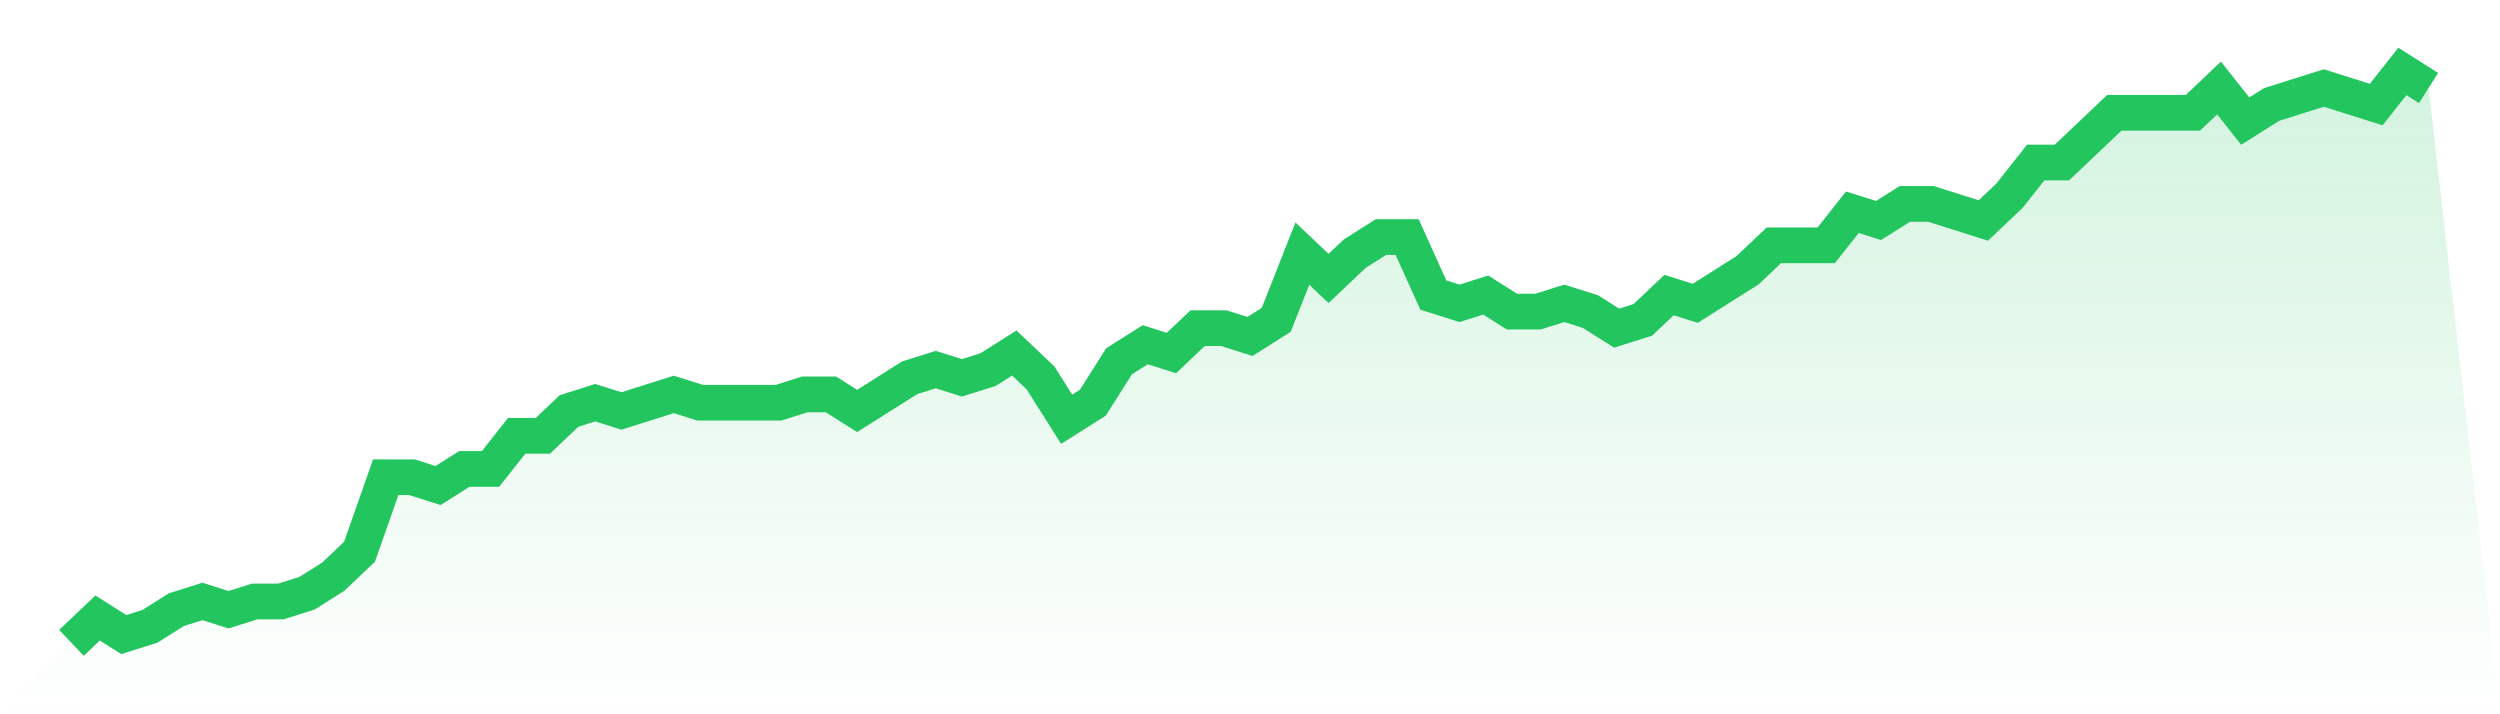 <svg viewBox="0 0 140 40" xmlns="http://www.w3.org/2000/svg">
<defs>
<linearGradient id="gradient" x1="0" x2="0" y1="0" y2="1">
<stop offset="0%" stop-color="#22c55e" stop-opacity="0.2"/>
<stop offset="100%" stop-color="#22c55e" stop-opacity="0"/>
</linearGradient>
</defs>
<path d="M4,36 L4,36 L5.467,34.609 L6.933,35.536 L8.4,35.072 L9.867,34.145 L11.333,33.681 L12.8,34.145 L14.267,33.681 L15.733,33.681 L17.2,33.217 L18.667,32.29 L20.133,30.899 L21.6,26.725 L23.067,26.725 L24.533,27.188 L26,26.261 L27.467,26.261 L28.933,24.406 L30.4,24.406 L31.867,23.014 L33.333,22.551 L34.8,23.014 L36.267,22.551 L37.733,22.087 L39.2,22.551 L40.667,22.551 L42.133,22.551 L43.6,22.551 L45.067,22.087 L46.533,22.087 L48,23.014 L49.467,22.087 L50.933,21.159 L52.4,20.696 L53.867,21.159 L55.333,20.696 L56.8,19.768 L58.267,21.159 L59.733,23.478 L61.2,22.551 L62.667,20.232 L64.133,19.304 L65.6,19.768 L67.067,18.377 L68.533,18.377 L70,18.841 L71.467,17.913 L72.933,14.203 L74.4,15.594 L75.867,14.203 L77.333,13.275 L78.8,13.275 L80.267,16.522 L81.733,16.986 L83.2,16.522 L84.667,17.449 L86.133,17.449 L87.6,16.986 L89.067,17.449 L90.533,18.377 L92,17.913 L93.467,16.522 L94.933,16.986 L96.4,16.058 L97.867,15.13 L99.333,13.739 L100.8,13.739 L102.267,13.739 L103.733,11.884 L105.2,12.348 L106.667,11.42 L108.133,11.42 L109.6,11.884 L111.067,12.348 L112.533,10.957 L114,9.101 L115.467,9.101 L116.933,7.71 L118.4,6.319 L119.867,6.319 L121.333,6.319 L122.8,6.319 L124.267,4.928 L125.733,6.783 L127.2,5.855 L128.667,5.391 L130.133,4.928 L131.6,5.391 L133.067,5.855 L134.533,4 L136,4.928 L140,40 L0,40 z" fill="url(#gradient)"/>
<path d="M4,36 L4,36 L5.467,34.609 L6.933,35.536 L8.4,35.072 L9.867,34.145 L11.333,33.681 L12.8,34.145 L14.267,33.681 L15.733,33.681 L17.2,33.217 L18.667,32.29 L20.133,30.899 L21.6,26.725 L23.067,26.725 L24.533,27.188 L26,26.261 L27.467,26.261 L28.933,24.406 L30.4,24.406 L31.867,23.014 L33.333,22.551 L34.8,23.014 L36.267,22.551 L37.733,22.087 L39.2,22.551 L40.667,22.551 L42.133,22.551 L43.6,22.551 L45.067,22.087 L46.533,22.087 L48,23.014 L49.467,22.087 L50.933,21.159 L52.4,20.696 L53.867,21.159 L55.333,20.696 L56.8,19.768 L58.267,21.159 L59.733,23.478 L61.2,22.551 L62.667,20.232 L64.133,19.304 L65.6,19.768 L67.067,18.377 L68.533,18.377 L70,18.841 L71.467,17.913 L72.933,14.203 L74.4,15.594 L75.867,14.203 L77.333,13.275 L78.8,13.275 L80.267,16.522 L81.733,16.986 L83.2,16.522 L84.667,17.449 L86.133,17.449 L87.6,16.986 L89.067,17.449 L90.533,18.377 L92,17.913 L93.467,16.522 L94.933,16.986 L96.4,16.058 L97.867,15.13 L99.333,13.739 L100.8,13.739 L102.267,13.739 L103.733,11.884 L105.2,12.348 L106.667,11.42 L108.133,11.42 L109.6,11.884 L111.067,12.348 L112.533,10.957 L114,9.101 L115.467,9.101 L116.933,7.71 L118.4,6.319 L119.867,6.319 L121.333,6.319 L122.8,6.319 L124.267,4.928 L125.733,6.783 L127.2,5.855 L128.667,5.391 L130.133,4.928 L131.6,5.391 L133.067,5.855 L134.533,4 L136,4.928" fill="none" stroke="#22c55e" stroke-width="2"/>
</svg>